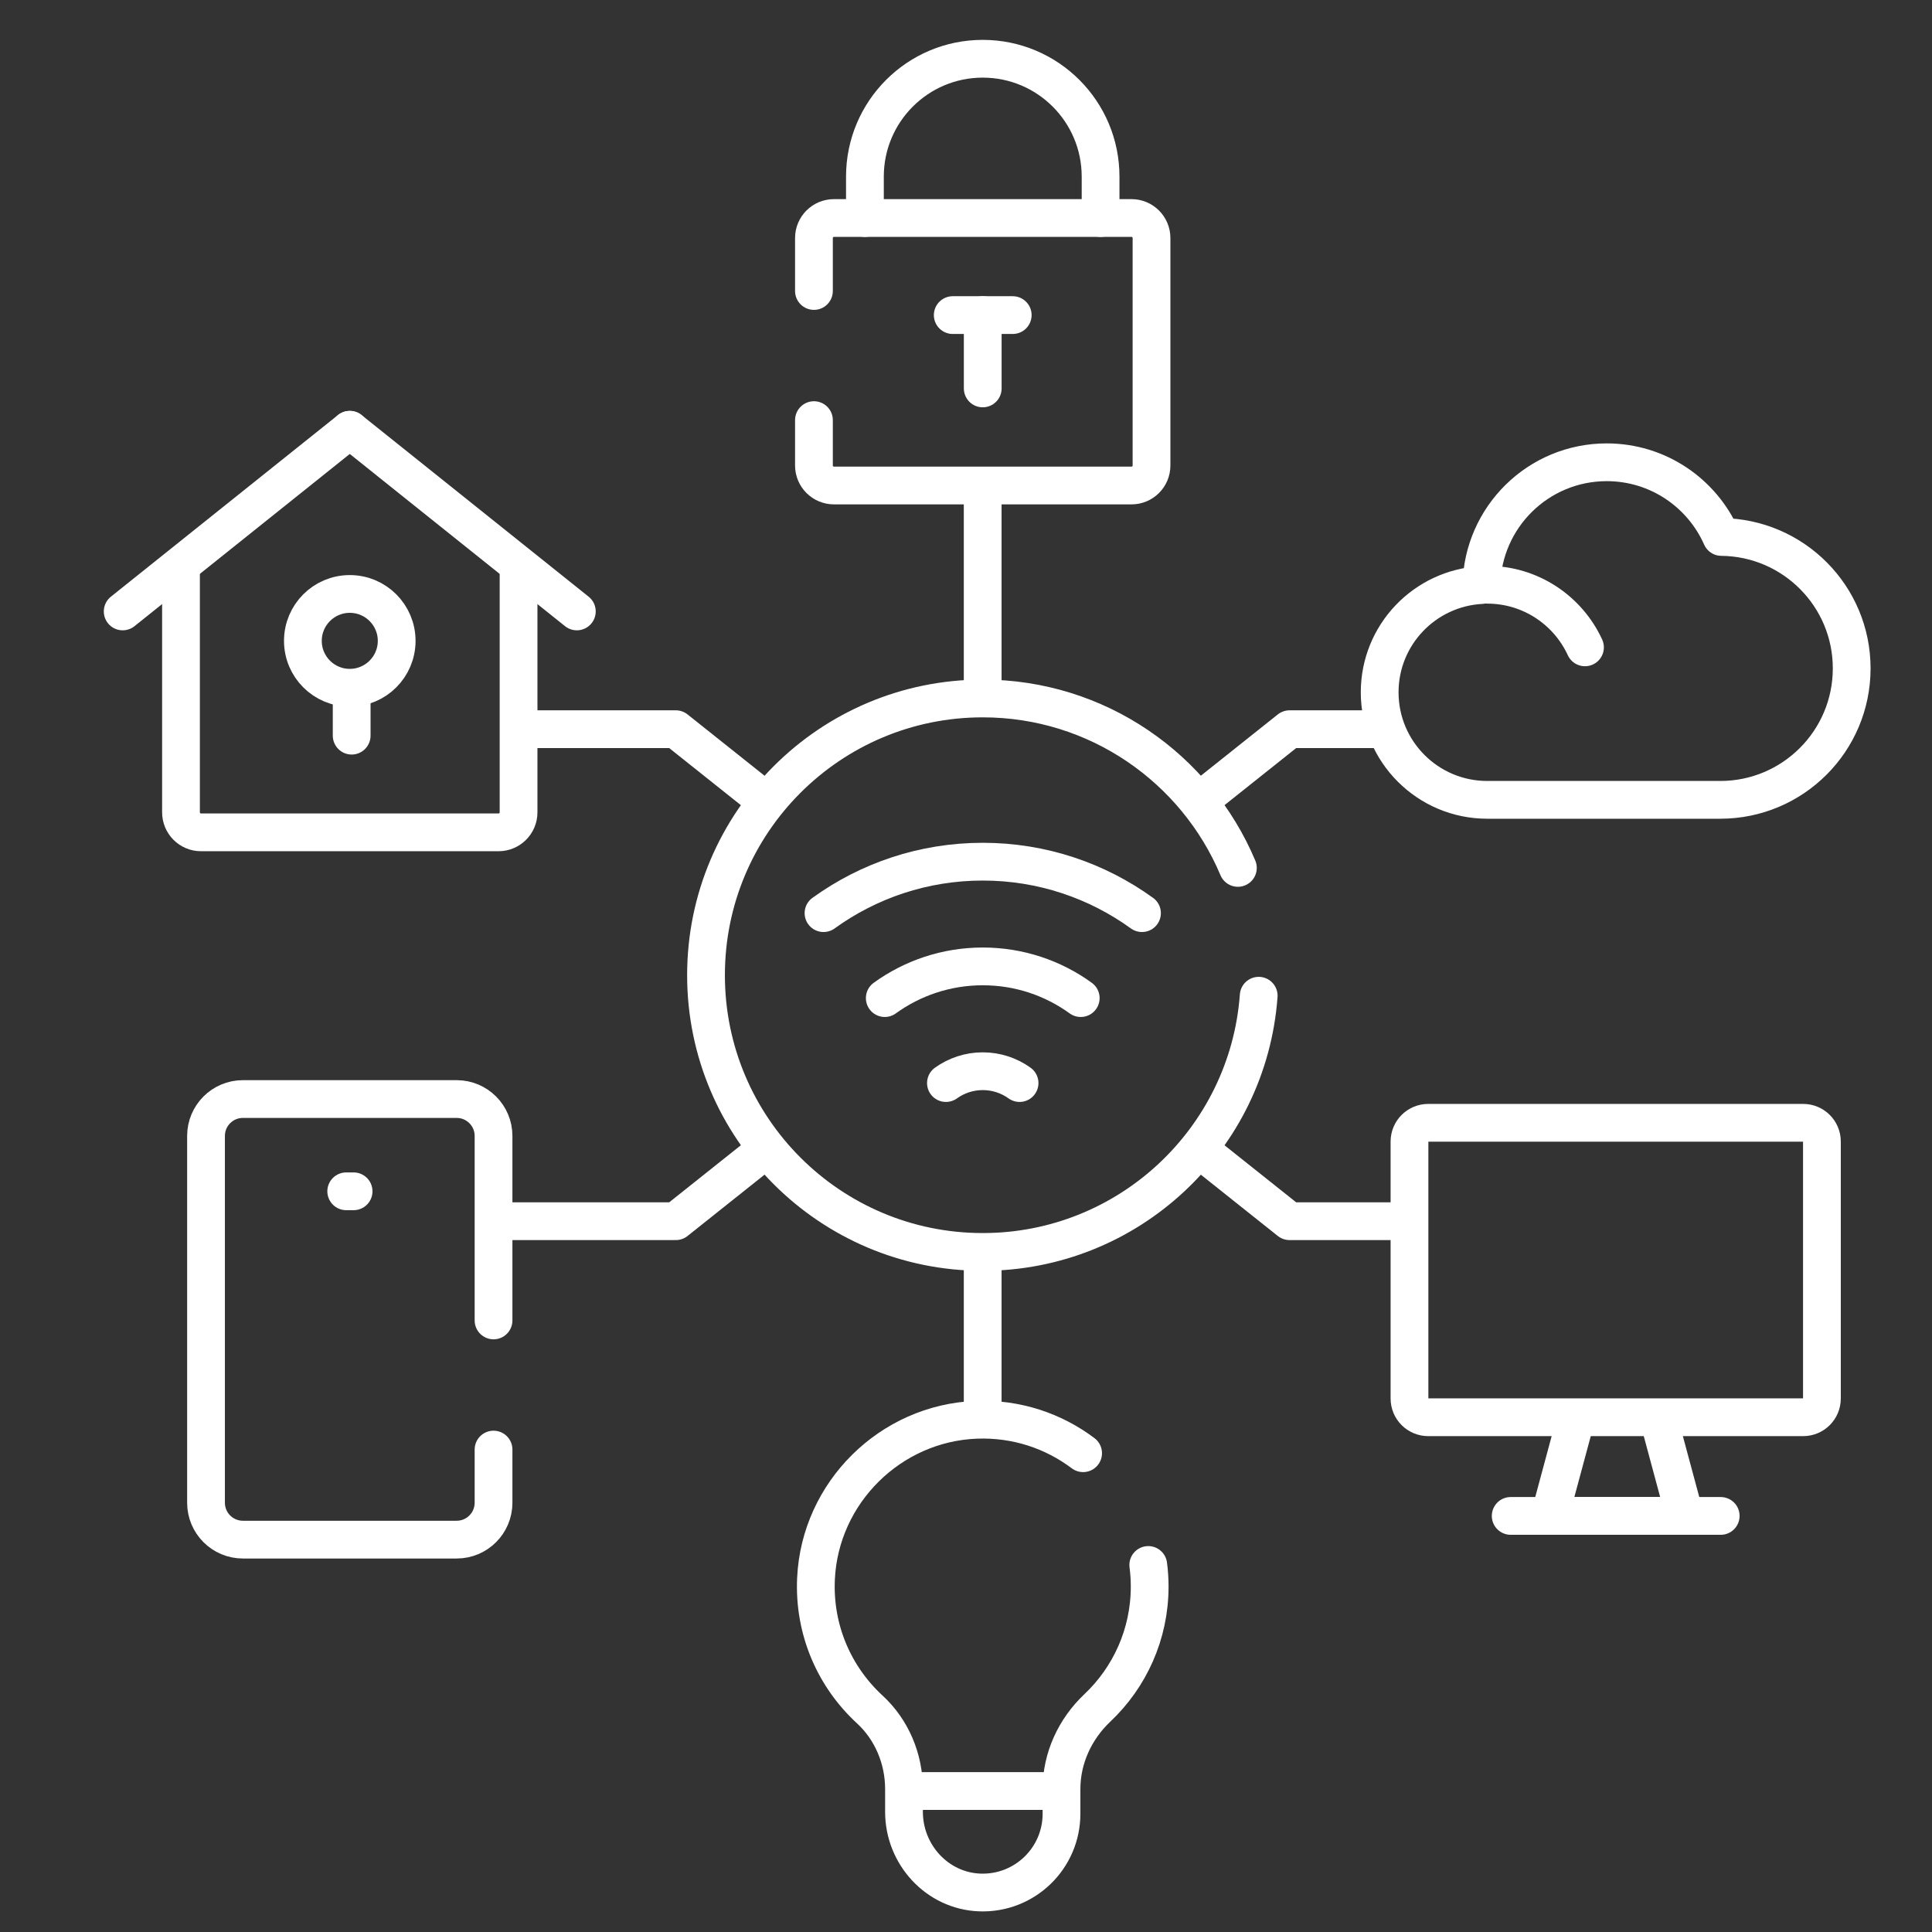 <svg width="44" height="44" viewBox="0 0 44 44" fill="none" xmlns="http://www.w3.org/2000/svg">
<rect x="0" y="0" width="44" height="44" fill="#333333" stroke="none"/>
<g clip-path="url(#clip0_405_6177)">
<path d="M22.38 15.823V11.081" stroke="white" stroke-width="0.86" stroke-miterlimit="10" stroke-linecap="round" stroke-linejoin="round"/>
<path d="M27.356 18.21L29.369 16.607H31.422" stroke="white" stroke-width="0.86" stroke-miterlimit="10" stroke-linecap="round" stroke-linejoin="round"/>
<path d="M12.161 16.607H15.391L17.405 18.211" stroke="white" stroke-width="0.86" stroke-miterlimit="10" stroke-linecap="round" stroke-linejoin="round"/>
<path d="M22.38 32.078V28.596" stroke="white" stroke-width="0.86" stroke-miterlimit="10" stroke-linecap="round" stroke-linejoin="round"/>
<path d="M27.356 26.209L29.369 27.812H32.01" stroke="white" stroke-width="0.86" stroke-miterlimit="10" stroke-linecap="round" stroke-linejoin="round"/>
<path d="M11.573 27.812H15.391L17.405 26.208" stroke="white" stroke-width="0.86" stroke-miterlimit="10" stroke-linecap="round" stroke-linejoin="round"/>
<path d="M28.192 19.766C27.238 17.499 24.995 15.907 22.381 15.907C18.901 15.907 16.079 18.729 16.079 22.209C16.079 25.69 18.901 28.512 22.381 28.512C25.705 28.512 28.427 25.939 28.666 22.677" stroke="white" stroke-width="0.86" stroke-miterlimit="10" stroke-linecap="round" stroke-linejoin="round"/>
<path d="M18.755 20.796H18.756C19.777 20.058 21.03 19.624 22.382 19.624C23.733 19.624 24.986 20.058 26.007 20.796H26.008" stroke="white" stroke-width="0.86" stroke-miterlimit="10" stroke-linecap="round" stroke-linejoin="round"/>
<path d="M20.15 22.731C20.779 22.276 21.55 22.009 22.382 22.009C23.214 22.009 23.985 22.276 24.613 22.731" stroke="white" stroke-width="0.86" stroke-miterlimit="10" stroke-linecap="round" stroke-linejoin="round"/>
<path d="M21.543 24.666C21.779 24.497 22.07 24.396 22.381 24.396C22.693 24.396 22.984 24.496 23.22 24.666" stroke="white" stroke-width="0.86" stroke-miterlimit="10" stroke-linecap="round" stroke-linejoin="round"/>
<path d="M33.871 13.317C34.858 13.317 35.709 13.901 36.097 14.743" stroke="white" stroke-width="0.86" stroke-miterlimit="10" stroke-linecap="round" stroke-linejoin="round"/>
<path d="M39.178 18.216C40.831 18.216 42.171 16.876 42.171 15.222C42.171 13.578 40.845 12.244 39.204 12.229C38.76 11.227 37.759 10.528 36.592 10.528C35.035 10.528 33.771 11.774 33.738 13.324C32.447 13.393 31.421 14.459 31.421 15.767C31.421 17.119 32.518 18.216 33.871 18.216H39.178Z" stroke="white" stroke-width="0.86" stroke-miterlimit="10" stroke-linecap="round" stroke-linejoin="round"/>
<path d="M18.537 6.627V5.42C18.537 5.169 18.741 4.965 18.993 4.965H25.77C26.021 4.965 26.225 5.169 26.225 5.42V10.602C26.225 10.853 26.021 11.057 25.77 11.057H18.993C18.741 11.057 18.537 10.853 18.537 10.602V9.568" stroke="white" stroke-width="0.86" stroke-miterlimit="10" stroke-linecap="round" stroke-linejoin="round"/>
<path d="M25.065 4.965V4.022C25.065 2.54 23.863 1.338 22.381 1.338C20.899 1.338 19.698 2.54 19.698 4.022V4.965" stroke="white" stroke-width="0.86" stroke-miterlimit="10" stroke-linecap="round" stroke-linejoin="round"/>
<path d="M22.381 8.846V7.176" stroke="white" stroke-width="0.86" stroke-miterlimit="10" stroke-linecap="round" stroke-linejoin="round"/>
<path d="M23.064 7.176H21.698" stroke="white" stroke-width="0.86" stroke-miterlimit="10" stroke-linecap="round" stroke-linejoin="round"/>
<path d="M32.527 25.571H41.066C41.302 25.571 41.493 25.762 41.493 25.998V31.85C41.493 32.086 41.302 32.277 41.066 32.277H32.527C32.291 32.277 32.1 32.086 32.1 31.85V25.998C32.1 25.762 32.291 25.571 32.527 25.571Z" stroke="white" stroke-width="0.86" stroke-miterlimit="10" stroke-linecap="round" stroke-linejoin="round"/>
<path d="M37.772 32.303L38.37 34.523H35.294L35.892 32.303" stroke="white" stroke-width="0.86" stroke-miterlimit="10" stroke-linecap="round" stroke-linejoin="round"/>
<path d="M34.405 34.524H39.188" stroke="white" stroke-width="0.86" stroke-miterlimit="10" stroke-linecap="round" stroke-linejoin="round"/>
<path d="M24.667 33.096C23.994 32.589 23.148 32.3 22.233 32.335C20.277 32.41 18.677 33.993 18.584 35.948C18.528 37.129 19.011 38.198 19.808 38.931C20.313 39.396 20.588 40.06 20.588 40.746V40.789V41.264C20.588 42.237 21.344 43.065 22.316 43.1C23.337 43.136 24.175 42.32 24.175 41.307V40.789V40.746C24.175 40.041 24.481 39.379 24.993 38.895C25.726 38.202 26.183 37.221 26.183 36.133C26.183 35.967 26.172 35.802 26.151 35.641" stroke="white" stroke-width="0.86" stroke-miterlimit="10" stroke-linecap="round" stroke-linejoin="round"/>
<path d="M20.673 40.789H24.09" stroke="white" stroke-width="0.86" stroke-miterlimit="10" stroke-linecap="round" stroke-linejoin="round"/>
<path d="M11.81 12.948V18.5C11.81 18.752 11.606 18.956 11.354 18.956H4.577C4.326 18.956 4.122 18.752 4.122 18.5V12.948" stroke="white" stroke-width="0.86" stroke-miterlimit="10" stroke-linecap="round" stroke-linejoin="round"/>
<path d="M7.966 15.663C8.556 15.663 9.034 15.185 9.034 14.595C9.034 14.005 8.556 13.527 7.966 13.527C7.376 13.527 6.898 14.005 6.898 14.595C6.898 15.185 7.376 15.663 7.966 15.663Z" stroke="white" stroke-width="0.86" stroke-miterlimit="10" stroke-linecap="round" stroke-linejoin="round"/>
<path d="M8.009 15.729V16.754" stroke="white" stroke-width="0.86" stroke-miterlimit="10" stroke-linecap="round" stroke-linejoin="round"/>
<path d="M7.966 9.788L13.137 13.925" stroke="white" stroke-width="0.86" stroke-miterlimit="10" stroke-linecap="round" stroke-linejoin="round"/>
<path d="M7.966 9.788L2.794 13.925" stroke="white" stroke-width="0.86" stroke-miterlimit="10" stroke-linecap="round" stroke-linejoin="round"/>
<path d="M11.24 33.013V34.224C11.24 34.688 10.864 35.064 10.4 35.064H5.532C5.068 35.064 4.692 34.688 4.692 34.224V25.87C4.692 25.406 5.068 25.03 5.532 25.03H10.4C10.864 25.03 11.24 25.406 11.24 25.87V30.072" stroke="white" stroke-width="0.86" stroke-miterlimit="10" stroke-linecap="round" stroke-linejoin="round"/>
<path d="M8.053 27.131H7.885" stroke="white" stroke-width="0.86" stroke-miterlimit="10" stroke-linecap="round" stroke-linejoin="round"/>
</g>
<defs>
<clipPath id="clip0_405_6177">
<rect width="43.023" height="43.023" fill="white" transform="translate(0.972 0.709)"/>
</clipPath>
</defs>
</svg>
